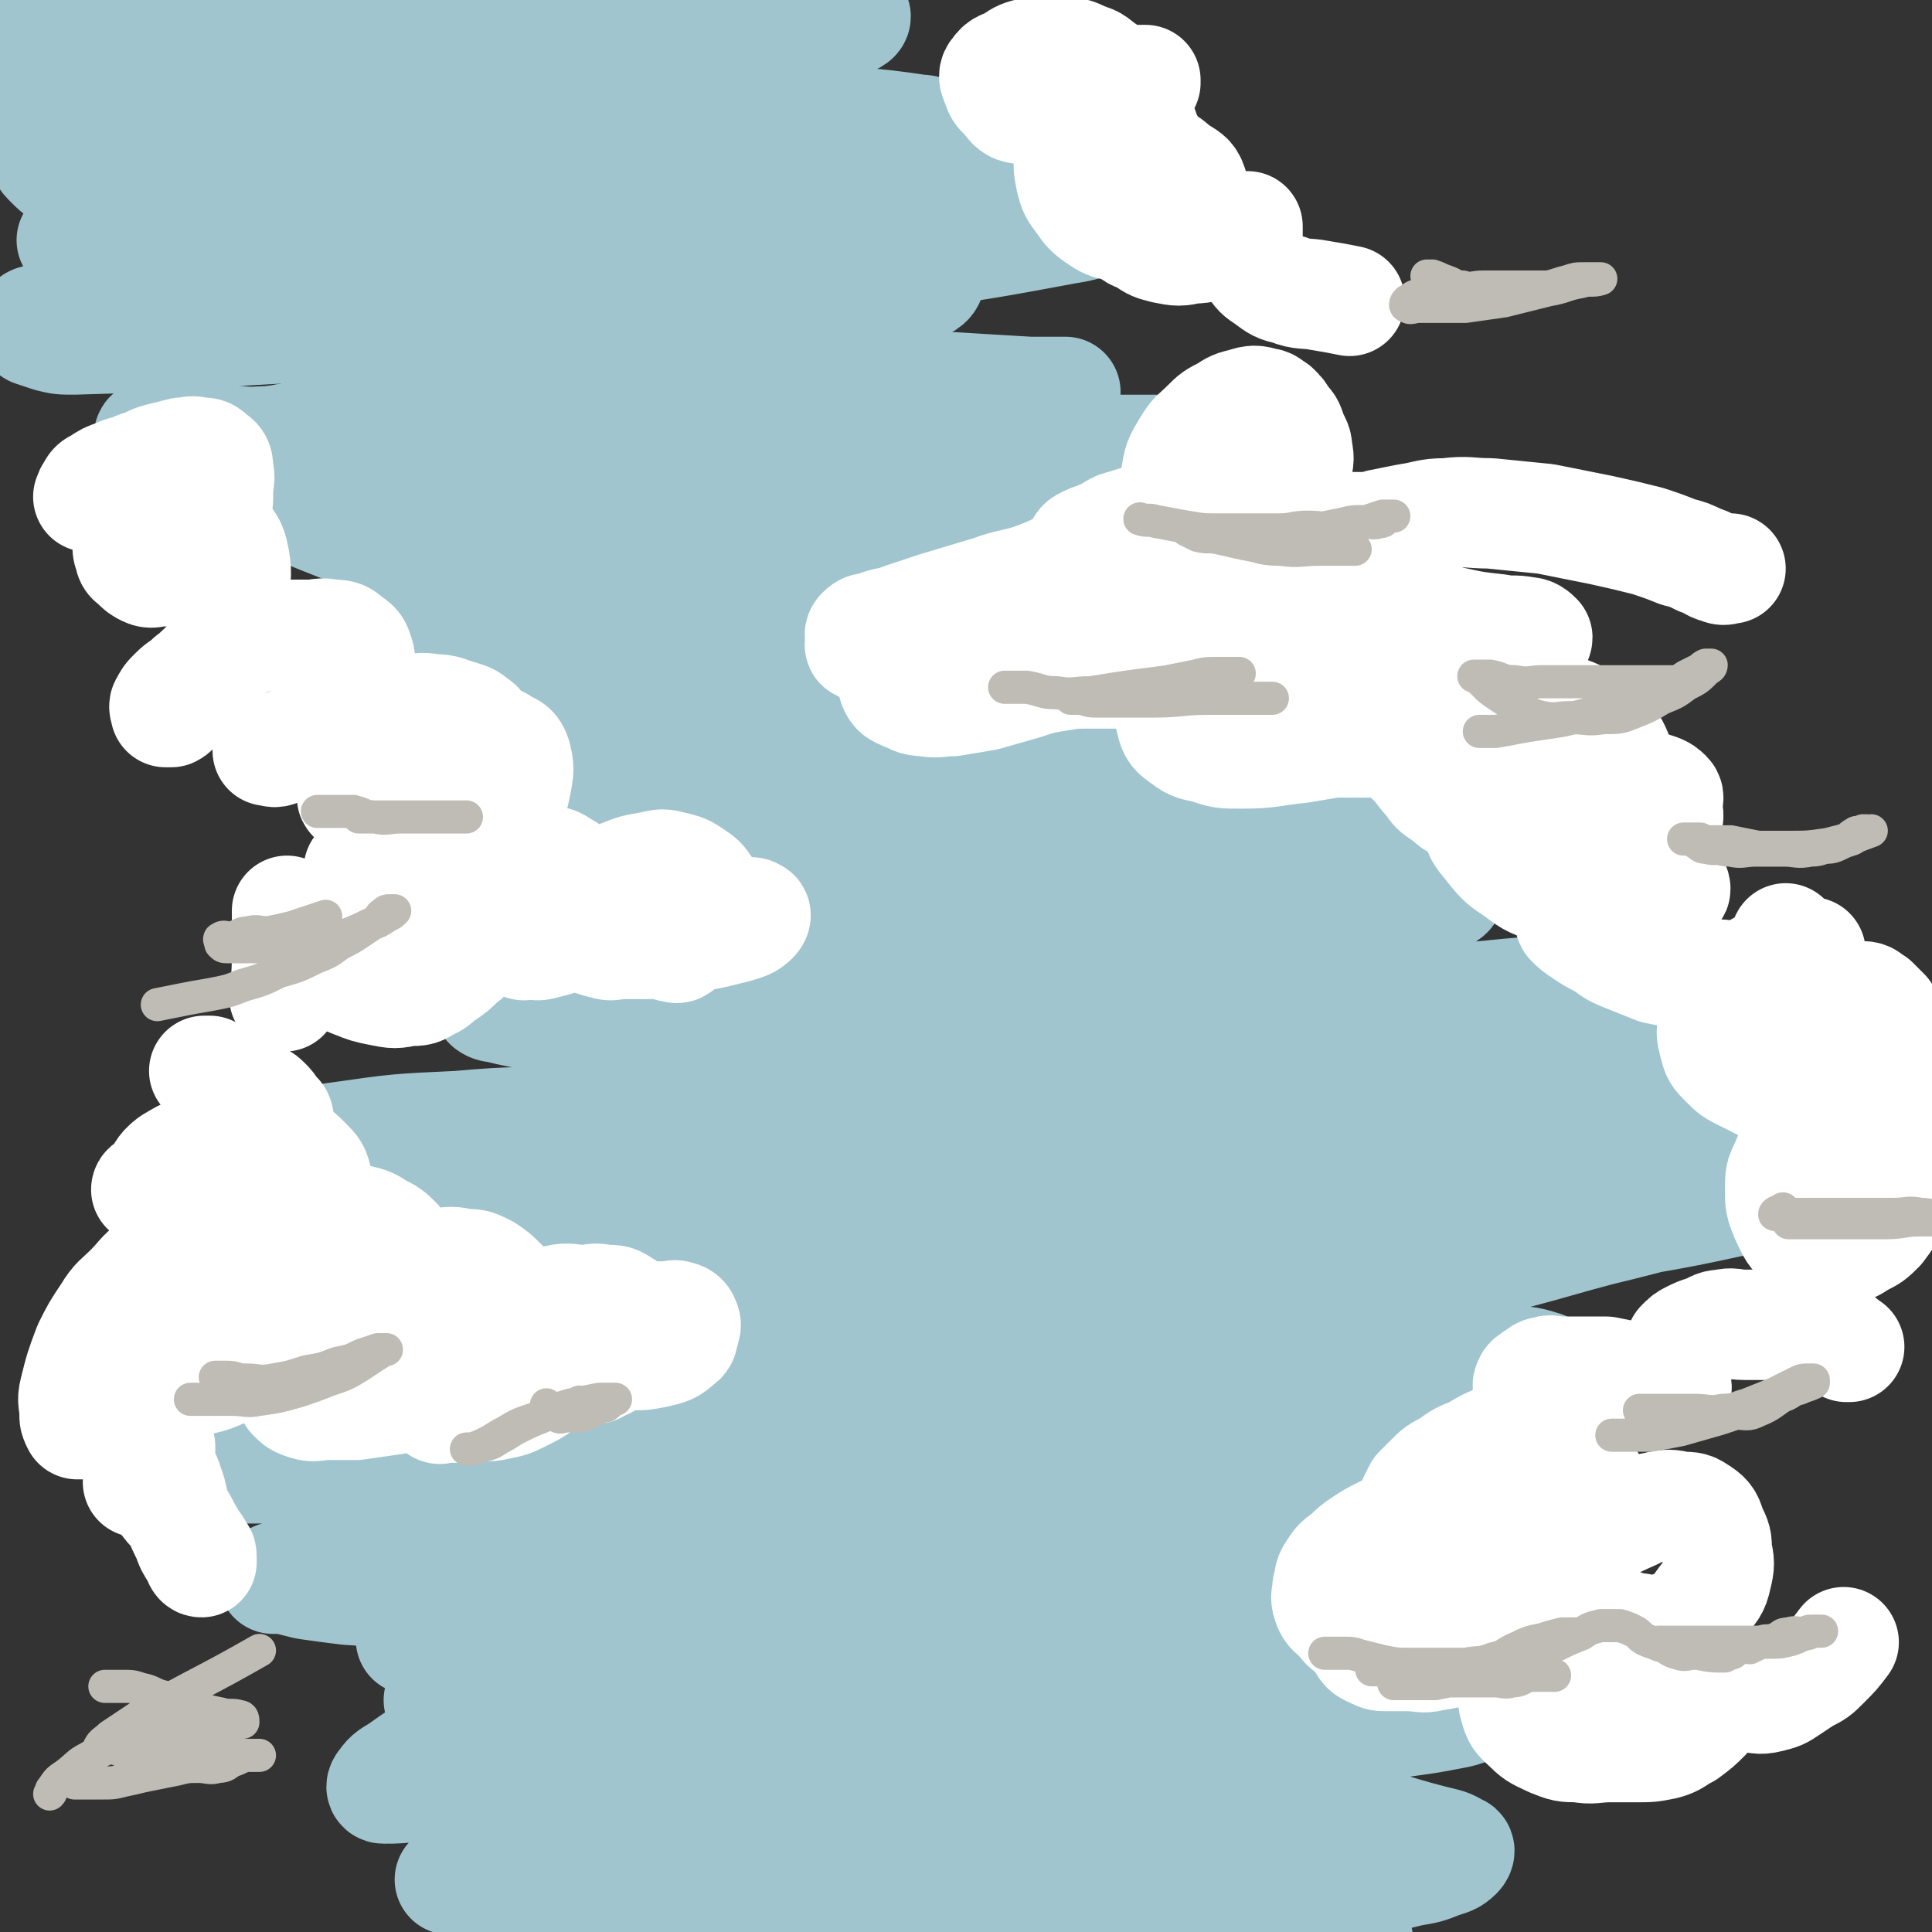 <svg viewBox='0 0 700 700' version='1.1' xmlns='http://www.w3.org/2000/svg' xmlns:xlink='http://www.w3.org/1999/xlink'><rect x="0" y="0" width="700" height="700" fill="#333333" stroke="none"/><g fill='none' stroke='rgb(160,197,207)' stroke-width='40' stroke-linecap='round' stroke-linejoin='round'><path d='M497,503c0,0 0,0 0,0 -3,0 -4,0 -7,0 -11,1 -11,0 -22,2 -32,6 -32,5 -63,13 -32,8 -32,8 -63,19 -32,11 -32,12 -62,26 -29,13 -28,14 -56,29 -19,11 -19,11 -38,23 -14,8 -14,8 -27,17 -7,4 -7,4 -14,9 -3,2 -4,2 -6,5 -1,1 -1,2 0,2 5,0 6,0 12,-1 21,-3 21,-4 41,-8 26,-5 25,-5 51,-10 24,-5 24,-4 48,-9 32,-7 31,-8 63,-14 27,-5 28,-3 55,-7 24,-3 23,-3 47,-6 20,-3 20,-2 40,-5 12,-2 12,-1 24,-4 6,-1 6,-2 12,-4 5,-2 5,-2 10,-4 2,-1 4,-1 4,-2 -1,-1 -3,-3 -6,-3 -18,-1 -19,-2 -37,0 -35,3 -34,5 -69,9 -34,4 -34,5 -68,8 -34,3 -34,3 -69,5 -29,2 -29,1 -59,2 -22,0 -22,0 -44,0 -13,0 -12,-1 -25,-1 -5,0 -5,0 -10,0 -3,0 -3,0 -7,0 -1,0 -4,0 -3,0 3,-1 5,-1 10,-2 18,-2 19,-1 37,-4 26,-3 26,-3 51,-8 34,-7 33,-8 67,-15 39,-9 39,-9 78,-17 26,-5 26,-5 53,-9 25,-4 25,-4 50,-8 17,-2 17,-2 34,-4 9,-1 9,-2 18,-3 5,-1 6,1 11,0 4,0 3,-1 7,-2 1,0 3,0 2,0 -4,0 -6,0 -11,0 -43,4 -43,2 -86,8 -45,7 -44,10 -89,18 -43,8 -43,8 -87,15 -37,6 -37,6 -75,10 -28,3 -28,4 -56,5 -18,1 -19,-1 -37,-2 -8,-1 -8,-1 -15,-2 -4,-1 -4,-1 -8,-2 -2,0 -4,0 -4,0 0,0 1,-1 3,-1 12,-4 13,-3 25,-8 28,-10 27,-13 55,-22 29,-9 29,-8 59,-13 28,-5 28,-4 57,-7 27,-3 27,-3 55,-4 26,-1 27,1 53,0 21,0 21,-1 42,-2 19,-1 19,-1 38,-3 14,-1 14,-1 28,-3 9,-1 9,-2 17,-4 9,-2 9,-2 17,-5 4,-1 4,-1 8,-3 2,-1 4,-2 3,-2 -6,-2 -8,-2 -17,-2 -37,0 -37,-1 -74,2 -42,4 -42,7 -84,12 -42,5 -42,3 -84,7 -45,4 -45,4 -90,9 -34,3 -33,4 -67,7 -23,2 -23,1 -47,2 -12,0 -12,0 -25,0 -4,0 -4,0 -8,0 -2,0 -5,0 -5,0 0,-1 3,-1 6,-2 16,-3 16,-3 32,-5 22,-3 22,-4 44,-5 19,-1 20,0 39,0 21,1 21,1 42,2 23,1 23,1 47,2 25,1 25,2 51,2 23,0 24,1 47,-1 20,-1 20,-2 39,-5 11,-2 11,-2 22,-5 4,-1 4,-1 8,-3 2,-1 4,-1 3,-2 -1,-2 -3,-3 -7,-4 -23,-4 -23,-6 -46,-6 -35,-1 -36,2 -71,4 -43,2 -43,2 -85,5 -38,3 -37,4 -75,6 -28,2 -28,1 -57,2 -18,0 -18,0 -36,0 -4,0 -4,0 -9,0 -2,0 -3,1 -5,0 -1,0 -2,-1 -2,-2 0,0 1,0 2,0 6,-2 5,-3 11,-5 21,-8 21,-9 42,-15 22,-6 22,-6 44,-10 23,-4 23,-4 46,-6 21,-2 22,-1 43,-2 22,-1 21,-2 43,-3 24,-1 24,-1 48,-2 18,-1 18,0 36,-1 13,-1 13,-2 26,-4 6,-1 6,-1 12,-2 3,-1 3,-1 5,-2 0,0 0,-1 0,-1 -10,-4 -9,-6 -20,-8 -36,-6 -37,-7 -74,-8 -41,-1 -41,1 -82,4 -37,3 -37,4 -74,8 -25,3 -25,3 -51,5 -14,1 -14,0 -29,0 -5,0 -5,0 -10,0 -3,0 -3,-1 -6,-1 -1,0 -2,0 -2,0 1,0 3,0 5,0 9,-2 8,-3 17,-4 18,-3 18,-3 36,-5 18,-2 18,-3 36,-4 22,-2 23,-1 45,-2 23,-2 22,-2 45,-4 27,-2 27,-1 54,-4 26,-2 26,-3 52,-6 25,-3 25,-2 49,-6 11,-2 11,-3 22,-6 6,-1 6,-1 11,-3 3,-1 3,-1 6,-2 0,0 0,0 0,0 -7,-2 -7,-4 -14,-5 -38,-3 -38,-4 -76,-3 -36,1 -36,2 -72,6 -37,4 -37,5 -74,9 -26,3 -26,3 -52,5 -17,1 -17,1 -34,0 -9,0 -9,0 -17,-2 -4,-1 -4,-1 -8,-3 -2,-1 -3,-1 -4,-2 -1,-1 -1,-2 0,-2 4,-1 5,0 9,-1 16,-3 16,-4 32,-6 21,-3 21,-3 43,-4 22,-2 22,-1 45,-2 23,-1 24,-1 47,-2 22,-1 22,-1 43,-2 18,-1 18,0 35,-2 19,-2 19,-2 37,-5 14,-2 14,-2 28,-5 6,-1 6,0 11,-2 3,-1 3,-2 6,-3 1,0 3,0 2,0 -9,-3 -10,-4 -21,-6 -34,-5 -34,-6 -69,-8 -27,-2 -27,1 -54,1 -22,0 -22,-1 -44,-2 -16,-1 -16,-1 -31,-2 -6,0 -6,0 -12,-1 -5,-1 -5,-1 -9,-2 -2,0 -3,-1 -3,-1 0,0 1,0 2,0 7,-2 7,-3 14,-5 24,-6 24,-6 49,-10 25,-4 25,-3 51,-5 24,-2 24,-2 48,-2 26,-1 27,0 53,0 16,0 16,0 31,0 7,0 7,0 14,0 8,0 7,-1 15,-1 5,0 6,1 11,0 3,0 3,-1 6,-2 1,0 3,0 2,0 -2,-2 -4,-3 -8,-4 -36,-8 -36,-10 -73,-14 -38,-5 -38,-4 -76,-4 -37,0 -37,3 -74,5 -23,1 -23,1 -47,2 -8,0 -8,0 -17,0 -4,0 -4,0 -8,0 -1,0 -3,0 -3,0 1,0 3,0 5,0 9,-1 9,-2 18,-3 23,-4 23,-4 47,-7 27,-3 27,-4 54,-6 28,-2 28,-1 56,-1 29,0 29,1 58,2 19,1 19,1 37,2 18,1 18,1 35,2 9,1 9,1 17,2 7,1 6,1 13,2 5,1 5,0 10,1 3,1 3,1 5,2 2,1 3,2 3,3 0,1 -1,1 -2,2 -16,10 -16,10 -32,19 -47,27 -48,26 -94,54 -37,23 -37,24 -73,48 -27,18 -27,19 -54,37 -6,4 -6,5 -12,7 -3,1 -4,1 -6,0 -1,0 -1,-1 0,-2 1,-1 2,-1 4,-2 8,-4 8,-4 16,-8 31,-13 31,-13 62,-26 32,-14 32,-15 65,-27 28,-11 28,-10 56,-19 17,-6 17,-6 34,-11 8,-3 8,-3 16,-5 5,-2 5,-2 11,-3 4,-1 4,-1 8,-2 2,-1 4,-1 4,-2 -1,-1 -3,-1 -6,-2 -22,-4 -22,-5 -45,-7 -27,-3 -27,-3 -54,-3 -19,0 -19,0 -38,3 -13,2 -13,2 -26,6 -7,2 -7,3 -13,6 -4,2 -4,2 -8,5 -2,2 -3,2 -3,4 0,2 1,3 4,4 14,4 14,4 29,5 25,2 25,0 50,0 21,0 21,0 42,0 13,0 13,0 26,1 8,0 8,0 15,1 5,1 5,1 10,2 2,0 3,-1 5,0 1,0 1,1 2,2 0,0 0,0 0,0 -20,3 -21,2 -41,6 -39,8 -39,7 -77,18 -35,10 -35,10 -68,24 -26,11 -26,13 -51,26 -17,9 -17,9 -34,18 -5,2 -5,2 -10,4 -3,1 -3,1 -5,3 0,0 0,1 0,1 3,0 3,0 6,0 17,0 17,1 33,-1 33,-4 32,-6 65,-11 33,-5 33,-6 67,-10 27,-3 27,-3 54,-5 16,-1 17,0 33,-1 6,0 6,-1 12,-1 5,0 5,0 10,0 3,0 3,0 6,0 2,0 2,0 3,0 0,0 0,0 0,0 -6,-1 -6,-1 -12,-2 -24,-4 -24,-4 -48,-7 -27,-4 -27,-4 -55,-7 -24,-3 -24,-4 -49,-6 -13,-1 -13,-1 -26,-1 -3,0 -4,1 -7,0 -3,0 -3,-1 -5,-2 0,0 0,-1 0,-1 5,-1 5,-1 11,-2 31,-4 31,-4 63,-7 27,-3 27,-4 55,-6 21,-2 21,-1 43,-2 13,0 13,0 26,0 6,0 6,0 12,0 4,0 4,-1 8,0 2,0 2,1 4,2 0,0 0,1 0,1 -4,0 -5,-1 -9,0 -26,3 -26,3 -51,8 -40,8 -40,8 -80,17 -34,8 -34,7 -68,17 -28,8 -28,10 -56,19 -21,7 -21,7 -42,13 -9,3 -9,2 -18,5 -5,1 -5,1 -9,3 -2,1 -3,1 -3,2 0,0 1,0 2,0 7,0 7,0 13,-1 27,-2 27,-2 54,-5 33,-4 33,-5 66,-9 36,-4 36,-5 73,-7 23,-2 24,-1 47,-1 11,0 11,1 22,1 5,0 6,-1 11,0 3,0 3,1 6,2 2,1 2,1 3,2 0,0 0,1 0,1 -25,11 -25,12 -51,22 -37,15 -37,16 -75,29 -42,15 -43,14 -86,26 -36,10 -37,9 -73,19 -21,6 -20,7 -41,12 -5,1 -5,1 -10,1 -2,0 -3,0 -5,0 -1,0 -2,-1 -2,-1 1,-1 2,-1 5,-2 15,-5 15,-5 31,-9 33,-8 33,-9 66,-16 36,-7 36,-8 73,-12 28,-3 28,-2 57,-2 14,0 15,1 29,1 9,0 9,0 17,-2 6,-1 6,-1 11,-3 4,-1 5,-1 7,-4 2,-3 3,-6 0,-9 -8,-9 -10,-11 -22,-14 -29,-8 -30,-8 -61,-8 -29,0 -29,2 -58,7 -31,6 -31,7 -61,15 -22,6 -21,7 -43,13 -6,2 -6,2 -12,3 -4,1 -4,1 -8,2 -2,0 -2,0 -4,0 0,0 0,0 0,0 5,-1 4,-2 9,-2 21,-2 21,-1 42,-3 28,-2 28,-3 56,-4 32,-1 33,-2 65,1 23,2 23,3 45,8 13,3 13,4 26,8 11,3 11,3 21,7 10,4 9,4 19,8 5,2 6,2 11,4 3,2 3,2 6,4 1,1 3,1 2,2 -7,5 -8,7 -18,10 -32,11 -33,10 -66,18 -33,8 -33,6 -66,13 -33,7 -32,8 -65,15 -32,7 -32,7 -64,13 -13,2 -13,2 -27,3 -5,0 -5,0 -10,0 -3,0 -3,0 -7,0 -1,0 -2,0 -2,0 0,0 2,0 3,0 12,0 12,-1 24,-1 27,-1 27,-1 55,-2 32,-1 33,-1 65,-1 30,0 30,0 59,1 24,0 24,1 48,1 18,0 18,0 35,-1 15,-1 14,-1 29,-2 7,-1 7,-1 15,-1 4,0 5,0 9,0 2,0 5,0 4,0 -3,0 -7,0 -13,1 -30,3 -29,4 -59,7 -28,3 -28,2 -56,4 -30,2 -30,2 -60,5 -32,3 -31,5 -63,8 -20,2 -20,2 -40,2 -7,0 -7,0 -13,-1 -4,-1 -3,-1 -7,-2 -1,0 -3,0 -3,0 0,0 2,0 4,0 14,0 14,0 27,0 30,0 30,-1 60,-1 30,0 30,1 59,1 31,0 31,0 61,-2 22,-1 22,-1 44,-5 19,-3 19,-4 37,-8 12,-3 12,-3 24,-6 6,-1 6,-1 11,-3 3,-1 4,-1 6,-3 1,-1 1,-2 0,-2 -3,-2 -4,-2 -8,-3 -20,-5 -20,-7 -41,-10 -29,-4 -29,-3 -59,-4 -29,-1 -29,-1 -58,0 -25,1 -24,2 -49,3 -14,1 -14,0 -29,0 -4,0 -4,1 -8,0 -2,0 -5,-2 -4,-2 3,-1 6,1 12,0 34,-3 34,-3 67,-7 29,-3 29,-4 58,-8 23,-3 24,-2 47,-6 20,-3 20,-4 40,-7 15,-3 15,-2 30,-5 6,-1 6,-2 12,-4 5,-1 5,-1 9,-3 2,0 3,0 3,-1 -1,-1 -2,-2 -5,-2 -17,-2 -18,-3 -35,-2 -32,1 -32,1 -63,6 -31,5 -31,7 -61,14 -31,8 -31,7 -61,16 -17,5 -16,6 -33,11 -4,1 -4,2 -8,2 -4,0 -3,-1 -7,-2 '/><path d='M210,677c0,0 0,0 0,0 31,-10 30,-12 62,-21 27,-7 27,-6 55,-11 11,-2 11,-1 23,-2 8,-1 8,-1 16,-1 4,0 4,0 8,0 2,0 3,0 4,0 0,0 -1,0 -2,0 -11,0 -12,-1 -23,0 -27,1 -27,1 -54,4 -29,3 -29,3 -58,7 -19,3 -18,3 -37,6 -8,1 -8,1 -17,2 -4,0 -9,1 -8,0 1,-1 5,-2 11,-3 22,-4 22,-5 44,-8 28,-4 28,-4 56,-5 33,-1 33,0 66,2 24,1 24,2 47,5 8,1 8,1 16,3 4,1 4,1 8,2 0,0 1,0 1,0 -17,4 -17,4 -35,8 -35,7 -35,7 -71,14 -27,5 -27,4 -54,9 -20,4 -19,5 -39,9 -4,1 -4,1 -9,1 -1,0 -4,0 -3,0 1,0 4,0 7,0 21,-1 21,-1 42,-2 33,-1 34,-3 67,-2 34,1 34,2 68,5 25,2 24,3 49,4 12,1 13,0 25,0 5,0 5,0 10,0 3,0 3,0 5,0 1,0 2,0 2,0 -1,0 -3,0 -5,0 -20,-1 -20,-1 -40,-2 -32,-2 -32,-2 -63,-4 -35,-2 -35,-2 -69,-5 -21,-2 -21,-2 -42,-5 -14,-2 -14,-2 -28,-4 -6,-1 -6,-1 -12,-3 -3,-1 -3,-1 -6,-2 -1,-1 -2,-2 -1,-2 13,-7 14,-8 29,-13 41,-13 41,-12 83,-23 45,-12 45,-10 90,-22 36,-10 37,-9 72,-22 22,-8 22,-10 43,-21 11,-6 12,-5 22,-13 5,-4 7,-5 7,-10 -1,-6 -2,-9 -9,-12 -33,-18 -34,-21 -71,-30 -50,-12 -52,-8 -104,-13 -48,-5 -49,-3 -97,-7 -35,-3 -35,-3 -69,-8 -24,-3 -24,-3 -47,-9 -6,-2 -8,-2 -11,-6 -3,-4 -5,-7 -2,-11 16,-20 18,-21 41,-36 37,-24 38,-24 79,-42 46,-20 47,-18 94,-34 37,-13 37,-12 75,-24 15,-5 15,-4 30,-9 5,-2 6,-1 9,-4 2,-2 2,-4 0,-5 -18,-6 -20,-6 -40,-8 -28,-3 -28,-3 -56,-3 -29,-1 -29,0 -58,1 -25,1 -25,1 -49,3 -13,1 -12,1 -25,2 -4,0 -4,0 -8,0 -1,0 -4,0 -3,0 2,0 5,0 9,0 33,-3 33,-4 66,-6 31,-2 31,-1 62,-2 32,-2 32,-2 64,-4 23,-1 23,0 45,-3 11,-2 11,-3 22,-6 3,-1 5,-1 6,-3 1,-2 1,-5 -2,-6 -18,-8 -19,-9 -40,-13 -37,-7 -38,-6 -76,-8 -40,-2 -40,-1 -80,1 -46,2 -46,2 -91,6 -35,3 -35,4 -70,7 -7,1 -7,0 -14,0 -4,0 -4,0 -8,0 -1,0 -3,0 -2,0 3,1 5,2 10,2 32,0 32,-1 64,-1 35,0 36,1 71,0 47,-1 47,0 94,-3 31,-2 31,-2 62,-6 14,-2 14,-2 28,-7 5,-2 8,-2 10,-6 2,-4 2,-7 -2,-10 -14,-9 -16,-10 -34,-14 -37,-7 -37,-7 -75,-8 -36,-1 -37,1 -73,3 -32,2 -32,2 -64,4 -23,1 -23,1 -45,3 -10,1 -10,1 -20,2 -4,0 -4,0 -9,0 -2,0 -5,0 -4,0 2,-1 5,-1 10,-2 13,-2 13,-2 27,-3 14,-2 14,-1 28,-3 8,-1 8,-1 15,-3 5,-1 6,0 9,-2 2,-1 3,-3 2,-5 -2,-4 -4,-5 -9,-7 -21,-8 -22,-8 -44,-12 -23,-4 -23,-2 -47,-4 -24,-2 -25,-1 -49,-4 -12,-1 -12,-2 -24,-5 -5,-1 -5,-1 -10,-3 -3,-1 -3,-1 -6,-3 -1,-1 -2,-2 -2,-2 1,-1 2,0 4,0 18,0 18,0 35,-1 27,-1 27,-1 53,-2 30,-1 30,0 60,-3 20,-2 20,-1 39,-6 13,-3 13,-4 25,-10 5,-2 6,-2 9,-6 2,-3 3,-5 0,-7 -11,-6 -13,-7 -27,-9 -33,-4 -34,-3 -67,-3 -43,1 -42,3 -85,5 -37,2 -37,3 -74,4 -5,0 -5,0 -9,-1 -3,-1 -3,-1 -6,-2 -1,-1 -1,-1 -1,-2 0,-1 1,-2 2,-2 12,-1 12,0 24,0 32,0 32,-2 63,-1 31,1 31,4 62,6 33,2 33,2 66,2 26,0 26,1 51,-2 19,-2 20,-2 38,-7 7,-2 7,-4 13,-8 4,-3 7,-3 7,-6 0,-3 -2,-5 -7,-7 -23,-8 -24,-8 -49,-12 -32,-5 -32,-4 -64,-5 -30,-1 -30,0 -61,0 -15,0 -15,0 -30,0 -5,0 -5,0 -11,0 -3,0 -3,0 -6,0 -1,0 -3,0 -2,0 2,-1 3,-1 7,-2 19,-4 19,-4 39,-7 23,-4 24,-2 47,-6 19,-3 19,-3 38,-7 8,-2 8,-2 16,-4 5,-1 5,-1 10,-3 3,-1 5,-1 5,-2 -1,-1 -3,-2 -7,-3 -27,-5 -27,-5 -54,-8 -24,-3 -24,-1 -48,-3 -23,-2 -23,-2 -46,-6 -17,-3 -17,-3 -34,-7 -6,-1 -6,-2 -12,-4 -5,-2 -5,-2 -10,-4 -2,-1 -3,-1 -5,-2 -1,-1 -1,-2 0,-2 1,-1 2,0 3,0 9,2 9,2 18,4 26,5 26,6 52,9 31,4 31,5 62,6 29,1 29,1 58,-2 18,-2 18,-4 36,-8 11,-3 11,-3 21,-6 4,-1 7,-2 7,-3 0,-1 -3,-2 -7,-2 -29,0 -29,1 -58,2 -32,1 -31,2 -63,3 -26,1 -26,1 -52,2 -18,0 -19,0 -37,0 -10,0 -10,0 -20,-1 -6,-1 -6,-1 -12,-2 -5,-1 -5,-1 -9,-2 -4,-1 -4,-1 -8,-2 -4,-1 -3,-2 -7,-3 -6,-2 -6,-1 -12,-2 -4,0 -4,0 -8,0 '/><path d='M79,85c0,0 0,0 0,0 0,0 0,0 0,0 0,0 0,0 0,0 7,0 7,0 13,-1 18,-3 18,-2 36,-6 18,-4 18,-5 35,-10 14,-4 14,-4 28,-8 7,-2 7,-2 15,-4 4,-1 4,-1 8,-2 0,0 0,0 0,0 -11,1 -11,1 -23,1 -19,1 -19,1 -39,1 -25,1 -26,0 -51,1 -24,0 -24,1 -47,1 -9,0 -9,0 -17,-1 -5,-1 -5,-1 -10,-2 -3,0 -3,0 -6,0 -1,0 -1,0 -3,0 0,0 -1,0 -1,0 0,1 -1,2 0,3 4,4 4,4 9,7 12,7 11,8 24,14 16,8 17,7 34,13 12,4 12,4 25,6 9,2 9,1 18,2 4,0 5,0 9,0 3,0 3,1 6,0 1,0 3,-1 2,-2 -5,-3 -7,-3 -14,-5 -20,-7 -20,-6 -40,-13 -16,-5 -16,-5 -31,-11 -10,-4 -9,-5 -19,-10 -7,-4 -8,-3 -15,-7 -4,-2 -4,-3 -8,-6 -3,-3 -4,-3 -6,-6 -2,-2 -1,-3 -2,-5 -1,-2 -2,-2 -2,-4 0,-1 0,-2 1,-3 1,-1 2,-1 4,0 2,0 2,1 3,2 2,1 2,1 3,3 1,2 -2,4 0,4 28,5 29,4 59,7 15,2 15,2 31,3 12,1 12,1 24,1 7,0 7,-1 14,-1 4,0 5,0 9,0 2,0 3,0 4,0 0,0 -1,0 -2,0 -6,0 -6,0 -12,0 -26,-2 -26,-3 -52,-5 -19,-2 -19,-1 -39,-3 -6,0 -6,-1 -13,-1 -6,0 -6,-1 -12,0 -4,0 -4,1 -7,2 -2,1 -3,1 -4,2 -1,1 0,2 1,3 1,1 1,1 2,2 2,2 1,2 3,4 5,5 4,6 10,9 21,12 21,12 44,21 25,9 25,10 51,15 32,6 32,6 65,7 33,2 34,2 67,-1 36,-3 36,-5 71,-10 27,-4 27,-4 54,-9 6,-1 6,-1 11,-3 3,-1 5,0 5,-2 0,-2 -2,-4 -5,-5 -34,-6 -34,-6 -69,-9 -38,-3 -38,-4 -77,-4 -41,-1 -42,0 -83,2 -28,1 -28,1 -55,3 -18,1 -18,1 -36,2 -4,0 -4,0 -9,0 -2,0 -4,0 -5,0 0,0 1,0 2,0 6,0 6,0 11,0 27,1 27,2 54,2 25,0 25,0 50,-2 30,-2 29,-3 59,-6 18,-2 19,-1 37,-3 19,-2 19,-2 38,-5 8,-1 7,-2 15,-3 4,-1 4,-1 8,-1 1,0 2,0 2,0 -2,-1 -3,-2 -6,-2 -20,-3 -20,-2 -41,-4 -25,-2 -25,-2 -50,-4 -26,-2 -26,-2 -52,-3 -28,-1 -29,0 -57,0 -13,0 -12,1 -25,1 -4,0 -5,-1 -9,0 -2,0 -3,1 -4,2 -1,1 -1,2 0,2 2,2 3,2 6,2 25,4 25,5 51,7 32,3 32,3 65,4 30,1 31,1 61,1 35,0 35,-1 70,-2 17,0 17,0 33,-1 7,0 6,-1 13,-1 3,0 4,-1 7,0 1,0 3,1 2,2 -1,1 -3,1 -6,2 -23,4 -23,4 -46,8 -28,4 -28,3 -56,8 -29,5 -29,6 -58,12 -16,4 -16,3 -31,8 -9,3 -9,4 -18,8 -5,2 -5,2 -10,5 -2,1 -3,1 -4,3 -1,1 -1,2 0,3 3,3 4,3 9,5 22,7 22,7 44,12 27,5 27,5 55,8 29,3 29,3 58,5 16,1 16,1 33,2 4,0 5,0 9,0 2,0 3,0 4,0 0,0 -1,0 -1,0 -16,1 -16,0 -32,2 -35,4 -35,5 -69,10 -28,4 -28,3 -55,8 -15,2 -15,3 -29,6 -5,1 -5,1 -10,3 -3,1 -3,1 -5,3 0,0 0,1 0,1 1,0 1,0 2,0 8,2 8,3 16,5 23,4 23,4 46,7 22,3 22,2 44,4 21,2 22,1 43,3 14,1 13,1 27,2 4,0 4,0 8,0 3,0 4,0 5,0 0,0 -2,0 -3,0 -10,1 -10,1 -19,2 -29,4 -29,4 -58,9 -26,4 -26,3 -51,8 -16,3 -16,4 -32,9 -4,1 -4,2 -8,4 -2,1 -2,1 -5,2 0,0 0,0 0,0 3,1 2,1 5,2 18,3 18,4 36,6 24,3 24,3 48,5 22,2 22,2 45,4 14,1 14,1 29,2 4,0 5,0 9,0 2,0 5,0 4,0 -2,0 -5,0 -10,0 -32,-1 -32,-3 -64,-3 -37,0 -37,2 -73,4 -34,2 -33,3 -67,5 -17,1 -17,1 -34,2 -5,0 -5,0 -11,0 -3,0 -4,-1 -6,0 -1,0 -1,1 0,2 2,2 3,3 6,4 15,7 15,6 31,12 23,9 23,8 46,17 20,8 20,10 40,17 20,7 20,6 40,12 13,4 13,4 27,7 5,1 5,0 10,0 3,0 3,0 5,0 0,0 0,0 0,0 -23,-3 -23,-5 -46,-6 -33,-1 -34,1 -67,2 -19,1 -19,0 -37,2 -13,1 -13,3 -26,4 -4,1 -4,0 -9,0 -2,0 -4,0 -4,0 0,0 2,0 3,0 11,-1 11,-1 21,-3 28,-5 28,-4 56,-10 20,-4 20,-4 40,-9 13,-3 13,-3 26,-6 6,-1 6,-1 11,-3 3,-1 4,-1 6,-3 1,-1 1,-2 0,-2 -15,-2 -15,-2 -31,-3 -28,-2 -29,-2 -57,-2 -19,0 -19,1 -37,2 -9,1 -8,1 -17,2 -4,0 -4,0 -8,0 -1,0 -2,0 -2,0 0,0 2,0 3,0 11,0 11,0 21,0 25,-1 25,-1 50,-2 20,-1 19,-1 39,-2 13,-1 14,0 27,-1 7,-1 7,-1 13,-3 5,-1 7,-1 9,-4 2,-3 3,-6 0,-9 -8,-10 -10,-11 -22,-17 -34,-18 -35,-16 -70,-31 -31,-13 -32,-12 -63,-25 -29,-11 -29,-11 -57,-23 -9,-4 -9,-4 -18,-9 -5,-2 -5,-2 -10,-5 -3,-2 -6,-3 -6,-4 0,-1 4,0 7,0 18,1 18,1 36,3 23,2 22,2 45,4 15,1 15,2 30,2 13,0 13,-1 26,-1 5,0 6,0 11,0 4,0 4,0 7,0 1,0 3,0 2,0 -5,-1 -6,-2 -13,-2 -32,-1 -32,0 -64,0 -23,0 -24,0 -47,0 -12,0 -12,1 -24,1 -6,0 -6,0 -12,0 -2,0 -5,0 -4,0 1,0 4,0 7,0 19,-2 19,-1 37,-5 22,-4 22,-5 43,-11 15,-4 15,-5 30,-10 6,-2 6,-2 11,-5 3,-2 4,-1 6,-4 1,-2 2,-5 0,-6 -14,-8 -16,-8 -33,-12 -30,-7 -31,-5 -61,-10 -23,-4 -23,-4 -45,-8 -5,-1 -5,-2 -10,-3 -4,-1 -5,-1 -9,-2 -2,-1 -1,-1 -3,-2 0,0 -1,0 -1,0 0,0 1,-1 2,0 1,1 1,2 2,3 4,3 4,2 9,4 18,6 18,7 37,12 24,6 24,5 49,9 23,3 23,4 46,5 19,1 20,1 39,0 13,-1 12,-2 25,-3 4,0 5,0 9,0 2,0 4,0 4,0 -1,0 -3,-1 -6,0 -21,7 -21,7 -41,15 -19,7 -19,7 -37,15 -7,3 -7,3 -14,7 -3,2 -4,2 -6,5 -1,1 -1,3 0,3 10,3 11,3 22,3 32,1 32,0 64,0 33,0 32,-1 65,-1 34,0 35,0 69,0 21,0 20,-1 41,-1 6,0 6,0 12,0 4,0 4,0 7,0 1,0 3,0 2,0 -16,1 -18,0 -35,2 -35,3 -35,3 -69,8 -28,4 -28,4 -55,10 -16,4 -16,5 -32,10 -6,2 -6,2 -12,4 -3,1 -4,1 -6,3 -1,1 -1,2 0,3 2,2 2,2 5,2 17,3 17,4 34,5 31,3 31,3 62,3 25,0 26,-1 51,-2 20,-1 20,-1 39,-3 7,-1 7,0 13,-2 4,-1 3,-2 7,-3 1,0 4,0 3,0 -3,0 -6,-1 -11,0 -34,4 -34,3 -67,10 -18,3 -18,4 -35,10 -13,5 -12,6 -24,12 -5,3 -5,2 -10,5 -3,2 -3,2 -5,4 -1,1 -2,2 -1,3 1,2 2,2 4,3 5,4 5,5 11,8 17,10 17,9 34,19 15,8 15,8 30,17 16,9 16,9 31,19 12,7 12,7 24,15 7,5 7,5 14,10 4,3 4,3 8,6 2,2 3,2 4,5 0,2 0,3 -2,4 -11,5 -12,4 -24,8 -23,8 -23,7 -46,16 -8,3 -8,3 -15,7 -4,2 -4,2 -7,4 -2,1 -2,1 -3,3 0,1 0,2 1,2 6,2 7,1 14,2 29,2 29,3 58,4 22,1 22,1 45,1 19,0 19,0 38,0 14,0 14,-1 28,-1 5,0 6,0 11,0 4,0 4,0 8,0 2,0 4,0 3,0 -5,-1 -7,-1 -15,-2 -24,-2 -24,-2 -48,-3 -24,-1 -24,-1 -48,-1 -14,0 -14,0 -28,0 -5,0 -5,0 -10,0 -2,0 -5,0 -4,0 2,-1 5,-1 10,-2 25,-5 25,-5 51,-9 25,-4 26,-3 51,-7 21,-3 21,-3 42,-6 15,-2 15,-2 30,-5 10,-2 10,-2 20,-4 4,-1 4,-1 8,-2 2,0 5,-1 4,-1 -4,0 -7,0 -14,0 -30,2 -30,1 -59,4 -28,2 -28,3 -56,6 -20,2 -20,2 -39,5 -10,1 -9,3 -19,4 -3,1 -4,0 -7,0 -1,0 -3,1 -2,1 5,0 7,0 14,0 34,-1 34,-1 67,-2 24,-1 24,-1 47,-2 22,-1 22,-1 43,-2 10,0 10,-1 20,-1 3,0 4,0 7,0 2,0 5,0 4,0 -1,1 -3,1 -7,2 -23,7 -24,6 -47,13 -20,6 -20,7 -39,14 -13,4 -13,4 -25,9 -5,2 -5,2 -9,4 -2,1 -4,1 -4,2 0,0 2,0 3,0 18,0 18,0 35,-1 29,-2 29,-3 58,-6 25,-3 25,-3 49,-6 10,-1 9,-2 19,-3 4,0 5,0 9,0 3,0 6,-1 5,0 -1,1 -4,2 -8,3 -28,9 -28,8 -56,17 -25,8 -25,8 -49,17 -15,6 -15,6 -30,13 -6,3 -6,3 -11,6 -3,1 -2,2 -5,3 0,0 0,0 0,0 14,-2 14,-2 28,-4 28,-5 28,-5 56,-10 23,-4 23,-4 46,-9 12,-2 11,-3 23,-5 6,-1 6,-1 12,-2 2,0 5,0 5,0 0,0 -3,0 -5,0 -20,3 -20,3 -39,7 -26,5 -26,6 -51,12 -15,4 -14,4 -29,8 -5,1 -5,1 -10,2 -2,0 -5,1 -4,0 2,-3 4,-6 9,-9 32,-19 32,-19 66,-36 27,-14 28,-12 56,-25 '/></g>
<g fill='none' stroke='rgb(255,255,255)' stroke-width='40' stroke-linecap='round' stroke-linejoin='round'><path d='M670,488c0,0 0,0 0,0 0,0 -1,0 -1,0 -2,-1 -1,-2 -3,-3 -2,-1 -2,-1 -5,-2 -3,-1 -3,-2 -6,-2 -3,-1 -4,0 -7,0 -4,0 -4,-1 -8,-1 -4,0 -4,0 -8,0 -4,0 -4,-1 -8,0 -3,0 -3,1 -6,2 -3,1 -3,1 -5,2 -2,1 -2,1 -4,3 -1,2 -1,2 -2,4 0,2 0,2 0,4 0,2 0,2 0,3 0,2 0,2 0,3 0,1 1,2 0,2 0,1 -1,0 -2,0 -2,-1 -2,-1 -4,-2 -4,-1 -4,-1 -9,-2 -5,-1 -5,-1 -10,-2 -4,0 -4,0 -9,0 -4,0 -4,0 -8,0 -2,0 -3,-1 -5,0 -2,0 -2,1 -4,2 -1,1 -2,1 -2,2 -1,1 0,2 0,3 0,2 0,2 0,3 0,2 -1,2 0,3 0,1 1,1 2,2 2,2 2,2 4,3 1,1 2,0 3,0 2,0 1,1 3,1 1,0 2,0 2,0 0,0 -1,0 -3,0 -2,0 -3,0 -5,0 -4,1 -4,1 -7,2 -5,1 -5,1 -9,3 -5,2 -5,2 -10,5 -5,2 -5,2 -9,5 -4,2 -4,2 -7,5 -2,2 -2,2 -4,4 -1,2 -1,2 -2,4 0,1 -1,2 0,3 1,1 2,1 4,2 2,0 2,0 4,0 2,0 2,0 3,0 1,0 2,0 2,0 0,0 -1,0 -3,0 -2,0 -3,0 -5,0 -4,1 -4,1 -8,2 -4,2 -4,2 -8,4 -4,2 -4,2 -7,4 -3,2 -3,2 -6,5 -3,2 -3,2 -5,5 -2,3 -1,3 -2,6 0,3 -1,3 0,6 1,3 2,3 4,5 2,2 2,3 4,4 3,1 3,0 6,0 3,0 3,0 5,0 2,0 2,0 3,0 2,0 2,0 3,0 0,0 0,0 0,0 -1,0 -1,0 -3,0 -2,0 -2,0 -4,0 -2,0 -2,0 -3,1 -1,1 -1,1 -2,3 0,1 -1,1 0,2 1,2 2,2 4,3 2,1 2,1 5,1 3,0 4,0 7,0 5,0 5,1 9,0 6,-1 6,-1 11,-3 6,-2 5,-3 11,-5 5,-2 5,-2 10,-4 4,-1 3,-2 7,-3 3,-1 3,-1 6,-2 2,0 3,0 5,0 3,0 3,-1 5,0 3,1 2,2 5,3 3,1 3,1 7,2 4,1 4,2 8,2 4,1 5,1 9,0 4,-1 5,-1 8,-3 4,-3 3,-3 6,-7 3,-4 4,-4 5,-9 1,-4 1,-5 0,-9 0,-4 0,-4 -2,-8 -1,-3 -1,-4 -4,-6 -3,-2 -3,-2 -7,-2 -4,-1 -5,-1 -9,0 -6,1 -6,2 -11,4 -6,3 -6,2 -11,6 -5,3 -5,4 -9,8 -3,3 -3,3 -5,6 -2,2 -2,2 -3,4 0,1 0,1 0,2 0,0 0,0 0,0 3,-3 3,-3 5,-6 3,-4 3,-4 6,-9 3,-4 3,-4 5,-9 2,-4 2,-4 2,-8 0,-4 -1,-4 -3,-8 -2,-3 -2,-4 -5,-5 -3,-1 -4,-1 -7,0 -5,1 -6,1 -10,4 -6,4 -5,4 -10,9 -5,5 -6,5 -10,10 -5,6 -5,6 -8,12 -2,4 -2,4 -3,8 -1,2 -1,3 0,5 0,2 0,2 2,3 3,1 4,1 7,0 5,-1 5,-2 9,-5 7,-4 7,-4 14,-8 6,-4 6,-4 12,-8 4,-3 4,-3 8,-6 2,-2 3,-2 4,-4 1,-1 1,-2 0,-2 -1,-1 -2,0 -3,0 -4,0 -4,0 -7,1 -4,1 -4,1 -7,4 -3,3 -4,3 -6,7 -2,4 -2,4 -3,9 -1,5 -1,5 0,10 1,5 1,5 3,9 2,4 3,4 6,6 3,2 3,2 7,3 3,1 4,0 7,0 4,0 4,0 7,-1 2,-1 3,-1 4,-2 1,-1 1,-2 0,-3 -1,-2 -2,-2 -4,-3 -3,-1 -3,-1 -6,-2 -3,0 -3,0 -6,0 -4,1 -4,1 -7,2 -3,1 -3,1 -5,3 -2,2 -2,2 -3,5 -1,3 0,4 0,7 1,4 0,5 2,8 2,3 2,3 5,5 3,2 3,2 7,3 4,1 4,1 8,0 4,-1 4,-2 8,-4 3,-2 3,-1 5,-4 1,-2 2,-3 1,-5 -1,-3 -1,-3 -4,-5 -3,-2 -3,-2 -7,-3 -4,-1 -4,0 -9,0 -5,0 -5,-1 -10,0 -4,1 -4,1 -7,3 -2,1 -3,2 -4,4 -2,3 -2,3 -2,6 -1,3 -1,4 0,7 1,4 2,4 5,7 3,3 4,3 8,5 5,2 5,2 10,2 5,1 6,0 11,0 5,0 5,0 10,0 5,0 5,0 10,-1 4,-1 4,-2 8,-4 4,-3 4,-3 7,-6 2,-3 3,-3 4,-6 1,-2 0,-2 0,-4 0,-1 0,-2 0,-2 0,0 0,1 1,1 2,2 2,2 4,3 3,1 3,1 6,1 4,0 4,1 8,0 4,-1 4,-1 7,-3 3,-2 3,-2 6,-4 4,-2 4,-2 7,-5 4,-4 4,-4 7,-8 '/><path d='M627,206c0,0 0,0 0,0 0,0 0,0 0,0 -2,0 -2,1 -4,0 -4,-1 -3,-2 -7,-3 -4,-2 -4,-2 -8,-3 -5,-2 -5,-2 -11,-4 -8,-2 -8,-2 -17,-4 -10,-2 -10,-2 -20,-4 -10,-1 -10,-1 -20,-2 -8,0 -8,-1 -16,0 -7,0 -7,1 -14,2 -5,1 -5,1 -10,2 -3,1 -3,1 -7,1 -2,0 -2,0 -4,0 -1,0 -1,0 -3,0 0,0 0,0 0,0 -1,0 -1,0 -2,0 -2,0 -2,0 -4,0 -4,-1 -4,-1 -8,-2 -6,-1 -6,-2 -12,-2 -12,-1 -13,-1 -25,-1 -8,0 -8,1 -16,2 -6,1 -6,0 -11,2 -5,1 -4,2 -9,4 -2,1 -3,1 -5,2 -2,1 -2,1 -3,3 -1,1 1,2 0,3 -2,2 -3,2 -6,3 -4,2 -4,2 -9,4 -8,3 -9,2 -17,5 -10,3 -10,3 -20,6 -6,2 -6,2 -12,4 -5,2 -5,1 -10,3 -3,1 -3,0 -5,2 -1,1 0,2 0,3 0,1 -1,2 0,2 1,1 2,0 4,0 3,0 3,0 6,0 2,0 2,0 4,0 1,0 2,-1 2,0 0,1 -1,2 -2,3 -1,2 -2,1 -2,3 -1,2 0,3 0,5 0,2 -1,2 0,4 1,2 2,2 4,3 3,1 3,2 7,2 5,1 5,0 10,0 6,-1 6,-1 12,-2 7,-2 7,-2 14,-4 6,-2 6,-2 12,-3 6,-1 6,-1 12,-1 4,0 5,0 9,0 4,0 4,0 8,0 4,0 4,0 7,0 4,1 4,1 8,2 4,0 4,0 8,0 4,0 4,0 8,0 4,0 4,1 8,0 4,-1 4,-1 8,-3 4,-1 4,-1 7,-3 2,-1 2,-2 4,-3 1,-1 2,0 3,0 2,0 2,-1 4,0 3,1 3,2 6,3 4,1 4,1 9,2 6,1 6,1 12,2 5,0 6,0 11,0 6,0 6,1 12,0 5,-1 5,-1 10,-3 5,-2 5,-2 9,-4 3,-1 3,-1 6,-3 2,-1 1,-1 3,-2 1,-1 2,0 2,-1 -1,-1 -2,-2 -4,-2 -5,-1 -5,0 -10,-1 -9,-1 -9,-1 -18,-3 -13,-2 -13,-3 -26,-5 -11,-2 -11,-2 -23,-3 -6,-1 -7,-1 -13,-1 -7,0 -7,1 -14,2 -5,1 -5,2 -10,3 -4,1 -4,1 -8,2 -2,0 -2,0 -4,0 0,0 0,1 0,1 3,0 3,0 6,0 6,0 6,0 12,0 11,0 11,0 21,-1 6,0 6,-1 12,-1 3,0 4,0 7,0 2,0 3,1 4,0 1,-1 1,-2 0,-3 -3,-3 -3,-3 -7,-4 -6,-2 -6,-3 -13,-3 -8,-1 -8,0 -16,1 -6,1 -6,1 -11,3 -5,2 -5,2 -9,5 -3,2 -4,2 -5,5 -1,3 -1,4 0,7 1,3 1,4 4,6 3,3 3,3 7,4 4,2 4,2 8,2 6,1 6,0 12,0 7,0 6,-1 13,-1 4,0 5,1 9,0 2,0 3,0 4,-2 1,-1 0,-3 -1,-4 -3,-3 -3,-4 -7,-5 -6,-2 -6,-2 -12,-2 -9,0 -9,-1 -18,1 -5,1 -5,1 -10,4 -4,2 -5,2 -8,6 -3,4 -4,4 -5,9 -1,4 -1,5 0,9 1,4 1,5 4,7 4,3 4,3 9,4 6,2 6,2 13,2 10,0 11,-1 21,-2 6,-1 6,-1 12,-2 5,0 5,0 10,0 4,0 4,0 7,0 2,0 2,-1 4,0 2,1 2,1 4,3 2,2 2,2 4,4 3,3 3,4 6,7 2,3 2,3 5,5 3,2 3,3 6,4 3,2 3,2 7,2 4,1 4,1 8,0 4,-1 4,-1 8,-3 4,-2 4,-3 7,-6 2,-2 2,-2 4,-5 1,-2 1,-2 1,-4 0,-1 1,-2 0,-2 -1,-1 -2,0 -3,0 -2,1 -3,0 -4,2 -1,2 -1,3 0,5 1,3 1,3 3,6 2,3 2,3 5,5 4,2 4,1 8,3 5,2 5,2 10,4 4,1 4,1 8,2 3,0 4,0 7,0 2,0 2,1 3,0 2,-1 2,-2 3,-4 1,-2 0,-2 0,-5 0,-2 1,-3 0,-4 -2,-2 -3,-2 -6,-3 -4,-1 -4,0 -8,0 -5,0 -5,-1 -10,0 -5,1 -5,1 -9,3 -4,2 -4,2 -7,5 -3,3 -3,3 -4,6 -1,2 -1,3 0,5 1,2 1,2 3,3 2,1 3,1 5,0 4,-1 5,-1 8,-3 4,-3 4,-4 7,-8 3,-4 3,-4 4,-9 1,-5 1,-6 0,-11 -2,-5 -2,-6 -6,-10 -3,-4 -4,-4 -8,-6 -4,-2 -4,-2 -9,-3 -4,-1 -4,-1 -8,0 -4,1 -5,1 -8,4 -4,3 -3,3 -6,7 -3,4 -3,4 -5,8 -2,5 -1,5 -2,11 0,5 -1,6 0,11 1,5 2,5 5,9 4,5 4,5 10,9 5,4 6,4 12,6 5,2 5,2 11,3 5,1 5,1 10,1 4,0 4,0 8,0 3,0 3,0 6,0 3,0 3,0 5,-1 2,-1 1,-1 3,-2 1,-1 2,0 2,-1 0,-1 -1,-2 -2,-2 -3,-1 -3,0 -6,0 -4,0 -4,0 -8,0 -4,0 -4,0 -7,1 -3,1 -2,1 -5,2 -2,1 -3,1 -5,2 -2,1 -2,1 -4,3 -1,1 -1,1 -1,2 0,2 -1,2 0,4 2,2 2,2 5,4 3,2 3,2 7,4 4,3 4,3 9,5 5,2 5,2 10,4 5,1 5,1 10,2 5,0 5,0 10,0 6,0 6,1 11,0 5,0 5,-1 10,-2 4,-1 4,-1 7,-2 3,-1 3,-1 5,-2 2,-1 3,-1 3,-2 0,0 -1,0 -2,0 -3,0 -3,-1 -6,0 -4,1 -4,2 -8,4 -4,2 -4,2 -8,5 -3,2 -3,2 -6,5 -2,2 -2,2 -3,5 -1,3 -2,3 -2,6 -1,4 -1,4 0,8 1,4 1,4 4,7 3,3 3,3 7,5 4,2 4,2 8,4 4,1 4,2 8,2 4,1 5,1 9,0 4,0 4,-1 8,-2 3,-1 3,-1 6,-2 2,-1 2,-1 4,-2 1,-1 1,-1 1,-2 0,0 0,0 -1,0 -1,0 -2,-1 -3,0 -4,2 -4,2 -7,5 -4,4 -4,4 -7,8 -4,5 -3,5 -6,11 -3,5 -3,5 -5,10 -2,4 -2,4 -2,9 0,5 0,5 2,10 2,4 2,5 5,8 3,3 3,3 7,4 4,1 4,1 8,0 4,-1 4,-1 7,-3 4,-2 4,-2 7,-5 3,-4 3,-4 5,-9 2,-4 2,-4 2,-9 0,-4 0,-5 -1,-9 0,-3 0,-3 -1,-6 0,-3 0,-3 -1,-5 0,-2 0,-2 -1,-3 -1,-1 -1,-1 -3,-2 0,0 -1,0 -1,0 -1,2 -1,2 -1,4 0,3 1,3 1,6 1,4 0,4 1,8 1,3 2,3 3,6 1,2 1,2 1,5 0,1 0,2 0,2 0,0 0,-1 0,-2 0,-5 0,-5 1,-9 1,-6 2,-6 3,-12 1,-7 1,-7 2,-14 0,-5 1,-6 0,-11 -1,-5 -2,-5 -4,-10 -2,-4 -2,-4 -4,-8 -2,-2 -2,-2 -4,-4 -2,-1 -2,-2 -4,-2 -1,0 -3,0 -3,1 -1,4 0,5 0,9 0,6 0,6 0,11 0,8 0,8 1,15 1,5 1,5 2,10 1,4 1,4 2,7 1,2 1,3 3,4 1,1 1,1 2,0 1,-1 1,-2 2,-4 1,-4 2,-4 2,-8 1,-6 1,-7 0,-13 -1,-6 -2,-6 -5,-12 -2,-4 -2,-4 -5,-8 -2,-3 -2,-4 -5,-6 -3,-3 -3,-2 -7,-4 -3,-2 -4,-1 -7,-3 -2,-1 -2,-2 -4,-3 -2,-2 -4,-1 -5,-3 -1,-2 0,-3 0,-6 0,-4 0,-4 -1,-8 '/><path d='M483,224c0,0 0,0 0,0 0,0 0,0 0,0 -2,0 -2,0 -4,0 -3,0 -3,0 -6,0 -4,0 -4,0 -8,0 -7,0 -6,-1 -13,-1 -8,0 -9,0 -17,0 -8,0 -8,1 -16,1 -5,0 -5,0 -11,0 -3,0 -3,0 -7,0 -2,0 -4,1 -4,0 1,-1 3,-1 6,-3 7,-3 6,-4 13,-7 10,-5 10,-4 21,-8 8,-3 8,-3 17,-5 5,-1 5,-1 10,-2 4,-1 4,-1 8,-2 1,0 2,0 3,0 1,0 2,0 2,0 -1,0 -3,0 -5,0 -6,1 -6,1 -11,2 -10,2 -10,2 -19,4 -6,1 -6,1 -12,3 -4,1 -5,1 -8,3 -2,1 -3,2 -3,4 0,2 0,3 2,4 4,1 5,1 9,0 6,-2 6,-3 12,-6 6,-3 6,-3 12,-7 5,-3 5,-3 9,-6 3,-2 3,-2 5,-5 2,-3 2,-3 2,-6 1,-4 0,-4 0,-8 0,-4 0,-4 0,-8 0,-4 1,-4 0,-8 0,-3 -1,-3 -2,-6 -1,-3 -1,-3 -3,-5 -1,-2 -1,-2 -3,-4 -2,-1 -2,-2 -4,-2 -3,-1 -4,-1 -7,0 -4,1 -4,1 -7,3 -4,2 -4,2 -7,5 -4,4 -4,3 -7,8 -3,5 -3,5 -4,11 -1,5 -2,6 0,11 1,5 2,5 6,8 4,3 5,3 10,5 '/><path d='M418,55c0,0 0,0 0,0 -1,-2 -1,-2 -2,-4 -1,-2 -1,-2 -2,-5 -1,-2 -1,-3 -2,-5 -1,-3 -1,-3 -3,-6 -1,-3 -1,-3 -3,-5 -3,-3 -3,-3 -6,-5 -3,-2 -3,-3 -7,-4 -4,-2 -4,-2 -9,-2 -5,-1 -5,-1 -10,0 -4,1 -4,1 -7,3 -3,2 -4,1 -6,4 -1,1 -1,2 0,4 1,3 1,3 3,5 2,2 2,3 4,4 3,1 3,0 6,0 5,0 5,1 10,0 5,0 4,-1 9,-2 5,-1 5,-1 10,-2 4,-1 4,-1 8,-3 2,-1 2,-1 4,-2 0,0 0,-1 0,-1 -2,0 -2,0 -4,0 -3,0 -3,0 -6,1 -3,1 -3,1 -5,3 -3,3 -4,3 -6,6 -2,3 -2,3 -3,7 -2,4 -2,4 -3,9 -1,5 -1,5 0,10 1,4 1,4 4,8 2,3 3,4 6,6 3,2 3,2 7,3 4,1 5,1 9,0 4,0 4,-1 8,-2 4,-1 4,-1 7,-3 2,-1 2,-2 3,-4 1,-3 1,-3 0,-6 -1,-3 -2,-3 -5,-5 -3,-2 -3,-3 -6,-4 -2,-1 -2,0 -5,0 -2,0 -3,-1 -5,0 -2,1 -2,2 -3,5 -1,3 -2,3 -2,6 -1,3 -1,4 0,7 1,4 1,4 3,7 2,3 3,2 6,4 3,2 3,2 7,3 5,1 5,1 10,0 5,0 5,-1 9,-2 3,-1 3,-1 6,-3 2,-1 2,-1 4,-2 1,0 1,-1 1,-1 0,0 0,1 0,2 0,3 0,3 0,5 1,4 0,4 2,7 2,3 2,3 5,5 4,3 4,3 8,4 5,2 6,1 11,2 6,1 6,1 11,2 '/><path d='M32,180c0,0 0,0 0,0 0,0 0,0 0,0 1,-1 0,-1 1,-2 1,-2 1,-2 3,-3 3,-2 3,-2 6,-3 4,-2 4,-1 8,-3 4,-1 4,-2 8,-3 4,-1 4,-1 8,-2 3,0 3,-1 6,0 3,0 3,0 5,2 2,1 2,2 2,4 1,4 0,4 0,8 0,4 0,4 -1,8 -1,4 -2,4 -4,8 -2,4 -2,4 -5,7 -2,3 -2,3 -5,5 -3,1 -3,1 -6,1 -2,0 -3,1 -5,0 -2,-1 -2,-1 -4,-3 -1,-1 -2,-1 -2,-3 -1,-2 -1,-3 0,-5 1,-3 1,-3 3,-5 2,-2 2,-2 5,-3 3,-1 3,-2 6,-2 3,-1 4,0 7,0 4,1 4,0 7,2 3,2 4,3 6,6 3,4 3,4 4,9 1,6 0,6 0,12 0,6 1,6 0,11 -1,5 -2,5 -4,10 -2,5 -2,5 -5,9 -2,3 -3,3 -6,6 -2,2 -3,2 -5,4 -2,1 -1,2 -3,3 -1,0 -1,0 -2,0 0,0 0,0 0,0 0,-1 -1,-2 0,-3 1,-2 1,-2 3,-4 3,-3 3,-2 6,-5 4,-3 3,-3 7,-6 4,-3 4,-3 8,-5 4,-2 4,-3 9,-4 4,-1 4,-1 9,-1 5,0 5,0 10,0 4,0 4,-1 8,0 3,0 4,0 6,2 3,2 3,2 4,5 1,3 0,4 0,7 0,4 1,4 -1,8 -1,3 -2,3 -5,6 -4,3 -4,3 -8,6 -4,2 -4,2 -8,4 -2,1 -3,1 -5,2 -2,1 -2,1 -4,2 -1,0 -1,0 -2,0 0,0 0,0 0,0 2,0 2,1 4,0 4,-1 4,-2 8,-4 6,-2 6,-2 12,-4 7,-2 7,-3 14,-5 6,-2 6,-1 12,-2 5,0 5,-1 10,0 5,0 5,1 9,2 3,1 4,1 6,3 2,1 2,2 2,4 1,3 1,3 0,6 -1,4 -2,4 -5,7 -4,3 -4,3 -9,5 -6,2 -6,2 -12,3 -4,1 -4,1 -9,2 -3,0 -3,0 -6,0 -2,0 -3,1 -5,0 -1,0 0,-1 0,-2 1,-2 1,-2 2,-4 3,-3 3,-4 7,-6 5,-3 5,-3 10,-5 5,-2 5,-2 11,-3 5,-1 5,-1 10,-1 4,0 5,-1 9,0 3,0 3,0 6,2 2,1 3,1 4,4 1,4 1,5 0,10 -1,5 -1,5 -4,10 -3,4 -3,5 -7,8 -5,4 -5,4 -11,6 -6,3 -6,2 -12,4 -5,2 -5,2 -10,3 -3,1 -3,0 -6,0 -2,0 -2,0 -5,0 -1,0 -2,1 -2,0 1,-1 2,-3 4,-4 4,-2 4,-2 9,-3 5,-1 5,-1 10,-2 3,0 4,-1 7,0 3,1 4,1 6,4 2,3 1,3 1,7 0,4 1,5 -1,8 -2,5 -3,5 -7,8 -4,3 -4,3 -9,5 -5,2 -5,2 -11,4 -3,1 -3,1 -7,2 -2,0 -2,0 -5,0 -1,0 -3,1 -3,0 0,-1 2,-1 4,-3 4,-4 3,-5 8,-8 8,-6 8,-5 17,-10 7,-4 7,-5 15,-7 10,-3 10,-3 20,-4 4,-1 5,-1 9,0 4,0 4,0 7,2 2,1 3,2 4,4 2,4 1,4 2,8 0,3 1,4 0,7 -1,3 -2,4 -5,6 -3,2 -4,2 -8,3 -3,1 -3,0 -6,0 -1,0 -1,1 -2,0 0,0 -1,-1 0,-2 2,-3 2,-3 5,-6 4,-4 4,-4 9,-7 11,-6 11,-6 22,-10 5,-2 5,-2 11,-3 4,-1 4,-1 8,0 4,1 4,1 7,3 3,2 3,2 5,5 1,2 1,2 1,5 0,3 0,3 -1,6 -2,3 -2,3 -5,5 -2,2 -3,1 -5,3 -2,1 -1,1 -3,2 0,0 0,0 0,0 2,0 2,1 3,0 2,-1 2,-2 4,-3 3,-2 3,-1 6,-3 3,-1 3,-1 6,-3 2,-1 2,-2 4,-3 2,-1 2,0 4,0 2,0 2,-1 3,0 1,0 1,1 0,2 -2,2 -3,2 -6,3 -4,1 -4,1 -8,2 -5,1 -5,1 -10,2 -5,1 -4,1 -9,2 -4,0 -4,0 -8,0 -3,0 -3,0 -7,0 -3,0 -3,1 -6,0 -4,-1 -4,-1 -8,-3 -4,-1 -4,-2 -8,-3 -4,-1 -4,0 -9,0 -3,0 -3,0 -6,0 -3,0 -3,-1 -6,0 -2,1 -2,1 -4,3 -3,2 -3,2 -5,4 -3,2 -3,3 -6,5 -3,3 -3,3 -6,5 -3,2 -3,3 -6,4 -3,2 -3,2 -7,2 -5,1 -5,1 -10,0 -5,-1 -5,-1 -10,-3 -5,-2 -5,-2 -10,-5 -4,-2 -4,-3 -7,-6 -3,-3 -3,-3 -5,-6 -1,-2 -1,-2 -2,-5 0,-2 0,-2 0,-4 0,0 0,0 0,0 0,0 0,0 0,0 0,2 0,2 0,3 0,5 0,5 0,9 0,10 0,10 -1,19 '/><path d='M74,388c0,0 0,0 0,0 0,0 0,0 0,0 1,0 1,0 2,0 2,1 2,1 4,2 2,1 3,1 5,2 3,2 3,2 6,4 2,2 3,1 5,3 2,2 2,2 3,4 1,1 2,1 2,3 0,3 -1,3 -2,6 -2,3 -1,4 -4,6 -4,3 -4,3 -9,5 -5,3 -5,3 -10,5 -4,2 -4,1 -9,2 -3,1 -3,1 -7,1 -2,0 -2,0 -5,0 -1,0 -2,0 -2,0 0,-1 2,-1 3,-3 3,-3 2,-4 6,-7 5,-3 5,-3 11,-5 5,-2 5,-3 11,-4 5,-1 6,-1 11,0 5,1 5,2 9,4 4,2 4,2 7,5 3,3 3,3 4,7 1,4 1,5 0,8 -2,4 -3,4 -6,7 -3,3 -3,3 -7,6 -4,2 -4,2 -8,4 -2,1 -2,1 -5,2 -1,0 -1,1 -2,0 0,0 -1,-1 0,-2 2,-2 2,-2 5,-4 3,-2 3,-3 7,-4 5,-2 5,-2 11,-3 5,-1 5,0 10,0 5,0 5,-1 10,0 4,1 4,1 7,3 4,2 4,2 7,5 2,3 2,3 3,7 1,3 1,3 0,6 -1,4 -1,4 -3,7 -2,3 -3,2 -6,4 -2,1 -2,1 -4,2 -2,1 -2,2 -3,2 -1,0 -1,-2 0,-3 1,-2 2,-2 4,-4 3,-3 3,-3 6,-5 4,-3 4,-3 9,-5 4,-2 4,-2 9,-3 4,-1 5,-1 9,0 4,0 4,0 8,2 3,2 3,2 6,5 2,2 2,2 3,5 1,3 1,4 0,7 -1,3 -2,3 -4,6 -2,3 -2,3 -5,5 -1,1 -1,1 -3,2 -1,0 -2,0 -2,0 1,-2 3,-2 5,-4 3,-3 3,-3 6,-6 5,-3 5,-4 10,-6 5,-2 5,-2 10,-3 4,-1 5,0 9,0 4,0 4,-1 8,0 4,0 4,0 7,2 2,1 2,2 3,4 1,2 0,2 0,4 -1,3 0,3 -2,6 -2,3 -2,3 -5,5 -2,2 -2,2 -5,3 -1,1 -1,1 -3,1 -1,0 -1,1 -2,0 0,0 0,-1 0,-2 1,-3 1,-3 3,-5 3,-3 3,-3 6,-5 3,-3 3,-3 7,-5 4,-2 4,-1 8,-2 3,0 3,0 6,0 2,0 2,-1 4,0 1,0 2,1 2,2 1,1 0,2 0,3 -1,2 0,3 -2,4 -3,3 -4,3 -8,4 -5,1 -5,1 -10,1 -5,0 -5,0 -10,0 -3,0 -3,0 -7,0 -2,0 -2,0 -4,0 -1,0 -1,0 -2,0 0,0 0,0 0,0 0,0 0,0 0,0 0,1 0,1 0,1 -1,3 -1,3 -3,5 -3,3 -3,3 -6,5 -3,2 -3,2 -7,4 -4,2 -4,2 -9,3 -4,1 -4,0 -8,0 -3,0 -3,1 -6,1 -2,0 -2,0 -5,0 -1,0 -2,1 -2,0 -1,-1 0,-1 0,-3 0,-2 0,-2 0,-5 0,-1 -1,-2 0,-3 0,-1 1,-1 2,-2 0,0 0,0 0,0 0,1 0,1 0,1 -1,2 -1,2 -2,3 -3,2 -3,3 -6,4 -5,2 -5,1 -10,2 -7,1 -7,1 -14,2 -5,0 -5,0 -11,0 -3,0 -4,1 -7,0 -3,-1 -3,-1 -5,-3 -2,-3 -2,-3 -3,-7 -1,-4 0,-4 0,-9 0,-4 0,-4 0,-9 0,-3 -1,-3 0,-6 0,-2 1,-1 2,-3 0,0 0,0 0,0 -1,3 -1,3 -2,5 -2,4 -2,4 -5,7 -3,3 -3,3 -7,6 -5,4 -5,4 -10,7 -6,3 -6,2 -12,4 -8,2 -8,2 -16,3 -4,1 -4,0 -9,0 -3,0 -3,0 -7,0 -1,0 -2,1 -3,0 -2,-1 -2,-1 -3,-3 -1,-3 -1,-4 0,-7 1,-5 1,-5 4,-10 4,-6 4,-6 9,-11 4,-4 4,-5 9,-8 4,-2 4,-2 8,-3 3,-1 4,-1 7,0 3,2 3,3 4,6 1,4 0,5 0,9 -1,5 0,5 -2,10 -2,5 -2,6 -5,10 -4,5 -4,5 -9,9 -4,3 -4,3 -9,5 -4,2 -4,2 -8,3 -3,1 -3,1 -6,2 -2,0 -2,0 -4,0 0,0 -1,0 -1,0 -1,-2 -1,-2 -1,-4 0,-4 -1,-4 0,-8 2,-8 2,-8 5,-16 3,-6 3,-6 7,-12 3,-5 4,-5 8,-9 4,-4 4,-5 8,-8 4,-3 4,-2 8,-4 2,-1 2,-1 5,-2 2,0 2,-1 4,0 1,1 2,1 2,3 1,4 1,4 0,8 -1,6 -1,6 -4,11 -3,6 -3,6 -7,11 '/><path d='M50,537c0,0 0,0 0,0 1,0 1,0 1,0 3,1 3,0 5,2 2,2 2,3 4,5 2,3 3,3 5,6 2,3 2,4 4,7 1,3 2,2 3,5 1,1 1,1 1,2 0,1 0,2 0,2 -1,0 -1,-1 -2,-3 -2,-3 -2,-3 -3,-6 -2,-4 -2,-4 -4,-9 -2,-5 -1,-5 -3,-10 -1,-4 -2,-3 -3,-7 -1,-2 0,-2 0,-4 0,-1 0,-1 0,-3 '/></g>
<g fill='none' stroke='rgb(191,187,181)' stroke-width='12' stroke-linecap='round' stroke-linejoin='round'><path d='M536,265c0,0 0,0 0,0 3,0 3,0 6,0 6,-1 5,-1 11,-2 6,-1 7,-1 13,-2 9,-2 9,-2 18,-5 6,-2 6,-2 12,-4 5,-2 5,-2 9,-4 3,-1 3,-1 6,-3 2,-1 2,-1 4,-2 2,-1 1,-1 3,-2 1,0 2,0 2,0 0,1 -1,1 -2,2 -3,3 -3,3 -7,5 -4,3 -4,3 -9,5 -5,3 -5,3 -10,5 -5,2 -5,2 -11,2 -6,1 -6,0 -12,0 -5,0 -5,1 -10,0 -5,-1 -5,-2 -9,-4 -4,-2 -4,-2 -7,-4 -3,-2 -3,-2 -5,-4 -1,-1 -1,-1 -2,-2 -1,-1 -2,-1 -2,-1 0,0 1,0 2,0 2,0 2,0 4,0 5,1 4,2 9,2 5,1 5,0 10,0 6,0 6,0 12,0 7,0 7,0 13,0 5,0 5,0 9,0 3,0 3,0 6,0 2,0 2,0 4,0 2,0 2,0 3,0 2,0 2,0 3,0 '/><path d='M610,304c0,0 0,0 0,0 1,0 1,0 1,0 2,0 2,0 3,1 2,1 2,2 4,2 4,1 5,0 9,0 6,0 6,0 11,0 6,0 6,0 11,0 6,0 6,1 11,0 4,0 4,0 8,-2 2,-1 2,-2 4,-3 1,-1 2,0 3,0 1,0 1,-1 1,-1 0,0 -1,0 -1,0 -2,1 -2,2 -4,3 -3,1 -3,1 -7,2 -4,1 -4,2 -8,2 -5,1 -5,0 -10,0 -5,0 -5,0 -10,0 -4,0 -5,1 -9,0 -4,0 -4,-1 -7,-2 -2,-1 -2,-1 -4,-2 -1,0 -2,0 -3,0 0,0 1,0 1,0 3,0 2,1 5,1 4,0 4,0 8,0 5,1 5,1 10,2 5,0 5,0 10,0 8,0 8,0 15,-1 8,-2 8,-2 16,-5 '/><path d='M413,188c0,0 0,0 0,0 0,0 0,0 0,0 3,1 3,0 6,1 6,1 5,1 11,2 6,1 6,1 12,1 9,1 9,1 18,1 8,0 8,0 16,-1 5,-1 5,-1 10,-2 4,-1 4,-1 8,-1 3,0 3,1 6,0 2,0 1,-1 3,-2 1,0 1,0 2,0 0,0 0,0 0,0 -2,0 -2,0 -4,0 -3,1 -3,1 -6,2 -5,1 -5,2 -10,2 -5,1 -6,0 -11,0 -6,0 -5,1 -11,1 -5,0 -5,0 -11,0 -5,0 -5,0 -10,0 -3,0 -3,0 -6,0 -2,0 -2,0 -4,0 -1,0 -1,0 -2,0 0,0 0,0 0,0 2,1 2,1 4,2 4,1 4,0 8,1 5,1 4,1 9,2 6,1 6,2 13,2 7,1 7,0 14,0 7,0 7,0 13,0 '/><path d='M364,249c0,0 0,0 0,0 4,0 4,0 8,0 6,1 5,2 11,2 6,1 6,0 12,0 7,-1 6,-1 13,-2 7,-1 8,-1 15,-2 5,-1 5,-1 10,-2 4,-1 4,-1 8,-1 2,0 2,0 4,0 2,0 2,0 3,0 1,0 1,0 1,0 0,0 0,0 0,0 -2,1 -3,0 -5,1 -5,1 -5,1 -9,2 -5,1 -5,2 -10,3 -5,2 -5,2 -11,3 -4,1 -4,0 -9,0 -4,0 -4,0 -8,0 -2,0 -2,0 -4,0 -2,0 -2,0 -4,0 0,0 -1,0 -1,0 0,0 1,0 2,0 4,0 3,1 7,1 4,0 5,0 9,0 6,0 6,0 12,0 10,0 10,-1 20,-1 11,0 12,0 23,0 '/><path d='M517,100c0,0 0,0 0,0 1,0 1,0 2,0 3,1 2,1 5,2 3,1 3,2 6,2 3,1 4,0 7,0 5,0 5,0 9,0 4,0 4,0 8,0 4,0 4,0 7,0 4,-1 3,-1 7,-2 3,-1 3,-1 6,-1 2,0 2,0 4,0 1,0 1,0 2,0 0,0 0,0 0,0 -3,1 -4,0 -7,1 -6,1 -6,2 -12,3 -8,2 -8,2 -16,4 -7,1 -7,1 -14,2 -5,0 -5,0 -11,0 -3,0 -3,0 -6,0 -2,0 -3,1 -4,0 -1,0 -1,-1 0,-2 2,-1 2,-2 5,-2 4,-1 4,0 8,0 '/><path d='M57,364c0,0 0,0 0,0 0,0 0,0 0,0 5,-1 5,-1 10,-2 5,-1 6,-1 11,-2 5,-1 5,-1 10,-3 7,-2 7,-2 13,-5 7,-2 7,-2 13,-5 5,-2 5,-2 9,-5 4,-2 4,-2 7,-4 3,-2 3,-2 6,-4 2,-1 1,-2 3,-3 1,-1 1,-1 2,-1 1,0 1,0 2,0 0,0 0,0 0,0 -1,1 -1,1 -3,2 -3,2 -3,2 -6,3 -4,2 -4,2 -9,4 -5,2 -5,2 -10,3 -5,1 -5,1 -11,1 -5,0 -5,0 -10,0 -3,0 -3,0 -7,0 -2,0 -3,0 -5,0 -1,0 -1,0 -2,-1 0,-1 -1,-2 0,-2 1,-1 2,0 4,0 3,-1 3,-2 6,-2 3,-1 4,0 7,0 5,-1 5,-1 9,-2 6,-2 6,-2 12,-4 '/><path d='M115,294c0,0 0,0 0,0 2,0 2,0 3,0 2,0 2,0 4,0 3,0 3,0 6,0 4,1 4,2 8,2 4,1 5,0 9,0 4,0 4,0 8,0 3,0 3,0 6,0 3,0 3,0 5,0 2,0 2,0 3,0 1,0 2,0 2,0 0,0 -1,0 -3,0 -3,0 -3,0 -7,0 -4,0 -4,0 -9,0 -4,0 -4,0 -9,0 -3,0 -3,0 -7,0 -2,0 -2,0 -4,0 '/><path d='M78,499c0,0 0,0 0,0 0,0 0,0 0,0 0,0 0,0 0,0 2,0 2,0 4,0 4,0 3,1 7,1 5,0 5,1 10,0 6,-1 6,-1 12,-3 6,-1 6,-1 11,-3 5,-1 5,-1 9,-3 3,-1 3,-1 6,-2 1,0 2,0 3,0 0,0 0,0 0,0 0,0 -1,0 -1,0 -2,1 -1,1 -3,2 -3,2 -3,2 -6,4 -5,3 -5,3 -11,5 -5,2 -5,2 -11,4 -7,2 -7,2 -14,3 -5,1 -5,0 -10,0 -3,0 -3,0 -6,0 -2,0 -2,0 -5,0 -1,0 -1,0 -2,0 -1,0 -2,0 -2,0 0,0 1,0 2,0 3,0 3,0 6,0 4,0 4,0 8,0 6,0 6,0 11,-1 10,-2 10,-3 20,-6 '/><path d='M27,646c0,0 0,0 0,0 2,0 2,0 4,0 3,0 3,0 6,0 4,0 4,0 8,-1 5,-1 4,-1 9,-2 5,-1 5,-1 10,-2 4,-1 4,-1 8,-1 3,0 4,1 7,0 3,0 3,-1 5,-2 3,-1 2,-1 5,-2 1,0 2,0 3,0 1,0 2,0 2,0 -1,0 -2,0 -5,0 -5,0 -5,0 -10,0 -5,0 -5,0 -11,0 -5,0 -5,1 -10,0 -4,0 -4,-1 -8,-2 -3,0 -3,0 -6,0 -2,0 -2,-1 -4,-1 -1,0 -1,0 -3,0 0,0 -1,0 -1,0 1,-2 2,-2 4,-4 6,-4 6,-4 12,-8 21,-12 21,-11 42,-23 '/><path d='M198,509c0,0 0,0 0,0 1,1 1,1 2,2 1,1 1,2 2,2 1,1 2,0 3,0 2,0 2,0 4,0 2,0 2,0 4,-1 2,-1 2,-1 4,-2 1,-1 2,0 3,-1 1,-1 0,-1 1,-2 1,0 1,0 2,0 0,0 0,0 0,0 -3,0 -3,0 -6,0 -5,1 -5,1 -10,2 -7,2 -7,2 -13,5 -6,2 -6,2 -11,5 -4,2 -3,2 -7,4 -2,1 -2,1 -5,2 -1,0 -2,0 -2,0 1,0 3,0 5,-1 4,-1 4,-1 7,-3 4,-2 3,-2 7,-4 4,-2 4,-2 9,-4 4,-2 4,-1 8,-3 3,-1 3,-1 5,-2 '/><path d='M18,650c0,0 0,0 0,0 0,0 0,0 0,0 1,-1 0,-1 1,-2 2,-3 2,-3 5,-5 4,-3 4,-4 8,-6 5,-3 5,-3 11,-5 5,-2 5,-2 10,-4 5,-1 5,-1 10,-2 5,-1 4,-1 9,-2 3,0 4,0 7,0 3,0 3,0 5,0 2,0 2,0 3,0 1,0 1,0 1,0 0,-1 0,-2 -1,-2 -3,-1 -4,0 -7,-1 -5,-1 -5,-1 -10,-3 -5,-1 -5,-1 -10,-3 -5,-1 -4,-2 -9,-3 -3,-1 -3,-1 -7,-1 -1,0 -1,0 -3,0 -1,0 -1,0 -3,0 '/><path d='M480,599c0,0 0,0 0,0 1,0 1,0 2,0 2,0 2,0 4,0 4,0 4,0 7,1 4,1 4,1 8,2 5,1 5,1 10,1 5,0 5,0 10,0 5,0 5,0 10,0 5,-1 5,0 10,-2 5,-1 4,-2 9,-4 4,-2 4,-2 9,-3 3,-1 3,-1 7,-2 2,0 2,0 4,0 1,0 2,0 2,0 0,0 -1,0 -1,0 -3,1 -3,2 -6,3 -3,2 -3,2 -7,3 -4,2 -4,2 -9,3 -4,1 -4,1 -9,2 -5,1 -5,1 -11,2 -4,0 -4,0 -9,0 -3,0 -3,0 -7,0 -3,0 -3,0 -7,0 -2,0 -2,0 -5,0 -1,0 -1,0 -3,0 0,0 0,0 -1,0 0,0 0,0 0,0 2,0 2,0 3,0 3,0 3,0 5,0 4,1 4,1 8,2 5,1 5,1 10,2 4,0 5,0 9,0 5,0 5,0 9,0 4,0 4,1 7,0 3,0 3,-1 6,-2 2,0 2,0 4,0 2,0 2,0 3,0 1,0 3,0 2,0 -1,0 -3,0 -6,0 -4,0 -4,0 -9,0 -5,0 -6,-1 -11,0 -5,0 -5,1 -10,2 -4,0 -4,0 -8,0 -2,0 -3,0 -5,0 -2,0 -1,1 -3,1 -1,0 -1,0 -3,0 -1,0 -1,0 -2,0 0,0 0,0 -1,0 0,0 0,0 0,0 3,0 3,0 6,0 5,0 5,0 9,0 5,-1 5,-1 10,-2 6,-1 6,-1 11,-3 6,-2 6,-2 12,-4 6,-2 5,-3 11,-5 4,-2 4,-2 9,-4 3,-2 3,-2 7,-3 1,0 2,0 3,0 2,0 2,0 4,0 3,1 3,1 5,2 2,1 2,2 4,3 2,1 3,1 5,2 4,1 3,2 7,3 3,1 3,0 6,0 3,0 3,0 5,0 2,0 2,0 4,0 2,0 2,1 4,0 2,0 1,-2 3,-2 2,-1 2,0 4,0 2,-1 2,-1 4,-2 2,-1 3,0 5,-1 3,-1 2,-2 5,-2 3,-1 3,0 6,0 2,0 2,-1 4,-1 1,0 1,0 2,0 0,0 0,0 0,0 -1,0 -2,0 -3,0 -2,0 -2,0 -3,1 -3,1 -2,1 -5,2 -4,1 -4,1 -8,1 -6,0 -6,0 -12,0 -5,0 -5,0 -11,0 -3,0 -3,0 -7,0 -2,0 -2,0 -5,0 -1,0 -1,0 -3,0 -1,0 -1,0 -2,0 0,0 0,0 0,0 2,0 2,0 3,0 3,1 2,1 5,2 3,1 3,1 6,2 5,1 5,1 10,1 '/><path d='M584,520c0,0 0,0 0,0 0,0 0,0 0,0 0,0 0,0 0,0 1,0 1,0 2,0 2,0 2,0 4,0 4,0 4,0 8,0 6,-1 6,-1 11,-2 7,-2 7,-2 14,-4 6,-2 6,-2 12,-4 5,-2 5,-2 10,-4 4,-1 3,-2 7,-3 2,-1 3,-1 5,-2 0,0 0,-1 0,-1 0,0 -1,0 -1,0 -3,0 -3,0 -5,1 -4,2 -4,2 -8,4 -5,2 -5,2 -10,4 -4,1 -4,2 -9,2 -5,1 -5,0 -10,0 -4,0 -4,0 -8,0 -3,0 -3,0 -6,0 -2,0 -2,0 -4,0 -1,0 -1,0 -2,0 0,0 0,0 0,0 2,0 2,0 3,0 3,0 3,1 6,1 3,0 4,0 7,0 4,0 4,0 8,0 5,0 5,0 10,0 5,0 5,1 9,-1 5,-2 5,-3 10,-6 '/><path d='M648,443c0,0 0,0 0,0 2,0 2,0 3,0 2,0 2,0 4,0 4,0 4,0 8,0 6,0 6,0 12,0 4,0 4,0 8,0 7,0 6,-1 13,-1 3,0 4,0 7,0 0,0 0,0 0,0 -3,-1 -3,-2 -7,-2 -5,-1 -5,0 -10,0 -4,0 -4,0 -9,0 -4,0 -4,0 -9,0 -4,0 -4,0 -9,0 -3,0 -3,0 -7,0 -2,0 -2,0 -4,0 -1,0 -1,0 -3,0 -1,0 -2,0 -2,0 0,-1 2,-1 3,-2 '/></g>
</svg>